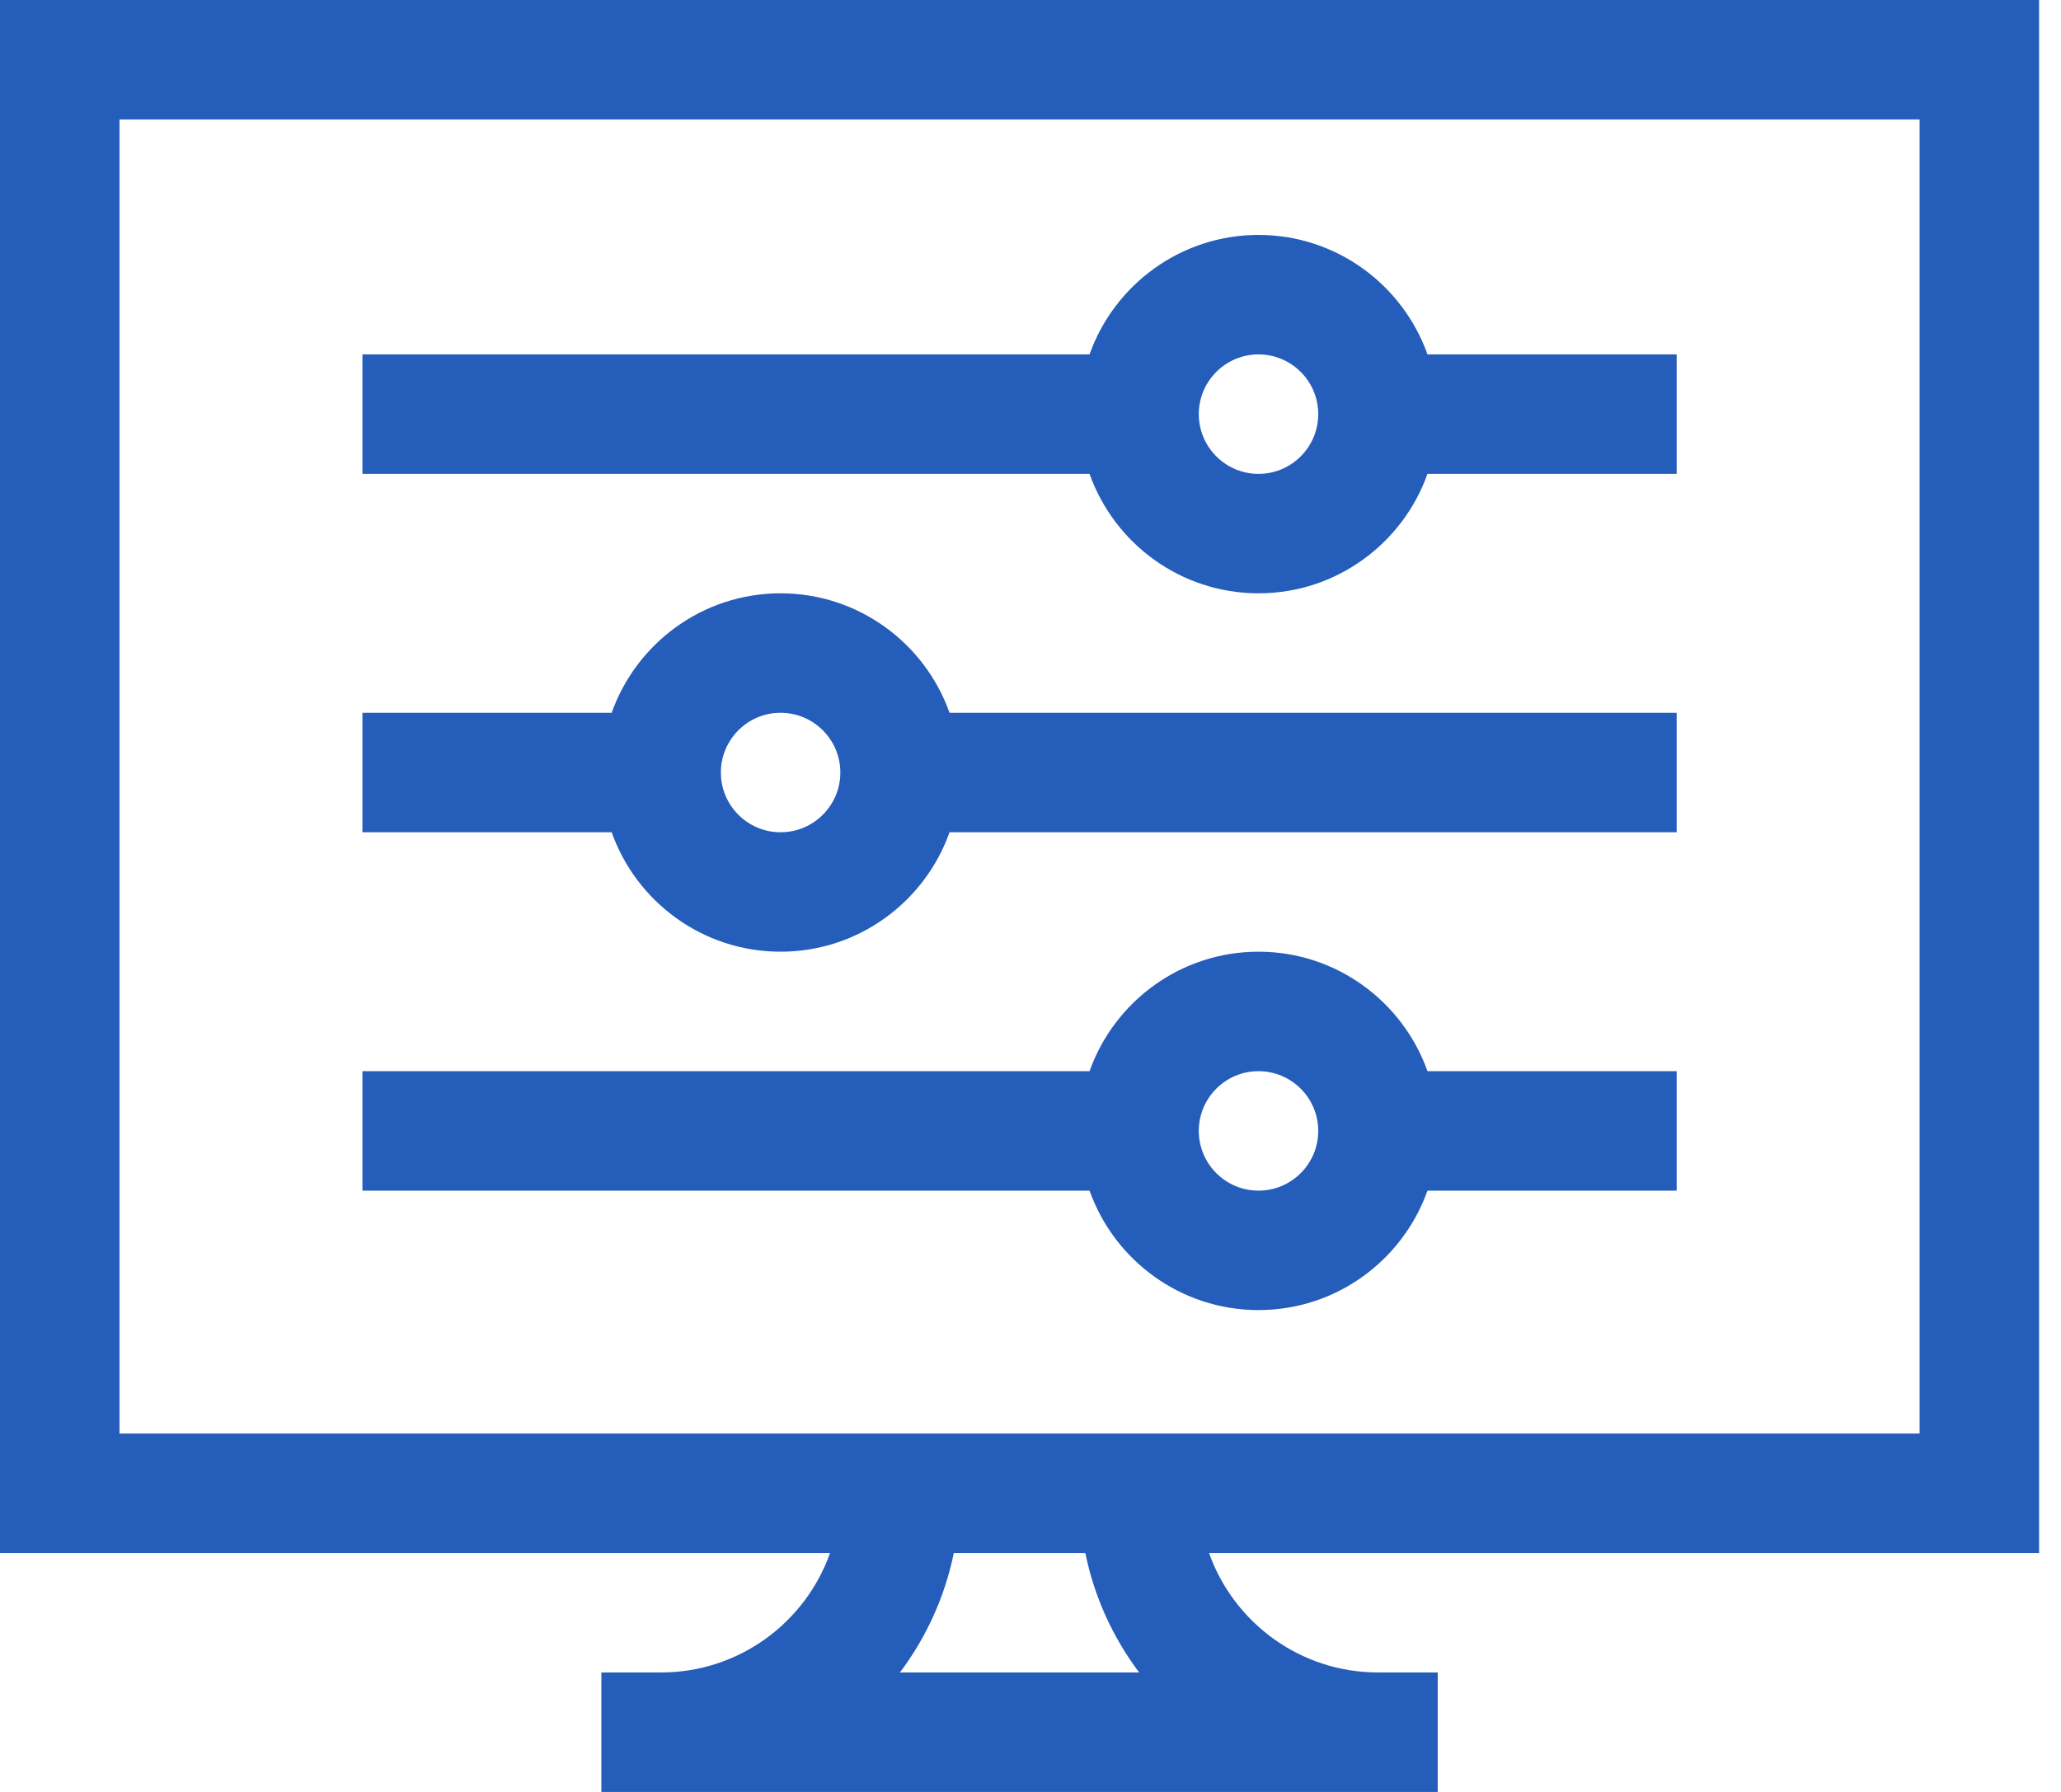 <svg xmlns="http://www.w3.org/2000/svg" width="46" height="40" viewBox="0 0 46 40" fill="none"><path d="M28.089 5.244C26.351 5.244 24.869 6.359 24.318 7.911H8.089V10.578H24.318C24.869 12.13 26.351 13.244 28.089 13.244C29.827 13.244 31.309 12.13 31.86 10.578H37.422V7.911H31.86C31.309 6.359 29.827 5.244 28.089 5.244ZM28.089 10.578C27.354 10.578 26.756 9.98 26.756 9.244C26.756 8.509 27.354 7.911 28.089 7.911C28.824 7.911 29.422 8.509 29.422 9.244C29.422 9.98 28.824 10.578 28.089 10.578Z" fill="#255DBA"></path><path d="M17.422 13.244C15.684 13.244 14.202 14.359 13.652 15.911H8.089V18.578H13.652C14.202 20.13 15.684 21.244 17.422 21.244C19.16 21.244 20.642 20.13 21.193 18.578H37.422V15.911H21.193C20.642 14.359 19.16 13.244 17.422 13.244ZM17.422 18.578C16.687 18.578 16.089 17.98 16.089 17.244C16.089 16.509 16.687 15.911 17.422 15.911C18.157 15.911 18.756 16.509 18.756 17.244C18.756 17.98 18.157 18.578 17.422 18.578Z" fill="#255DBA"></path><path d="M28.089 21.244C26.351 21.244 24.869 22.359 24.318 23.911H8.089V26.578H24.318C24.869 28.13 26.351 29.244 28.089 29.244C29.827 29.244 31.309 28.13 31.86 26.578H37.422V23.911H31.86C31.309 22.359 29.827 21.244 28.089 21.244ZM28.089 26.578C27.354 26.578 26.756 25.98 26.756 25.244C26.756 24.509 27.354 23.911 28.089 23.911C28.824 23.911 29.422 24.509 29.422 25.244C29.422 25.98 28.824 26.578 28.089 26.578Z" fill="#255DBA"></path><path d="M0 34.667H18.526C17.976 36.219 16.494 37.333 14.756 37.333H13.422V40H32.089V37.333H30.756C29.017 37.333 27.535 36.218 26.985 34.667H45.511V0H0V34.667ZM25.425 37.333H20.086C20.669 36.558 21.087 35.651 21.288 34.667H24.224C24.424 35.651 24.842 36.558 25.425 37.333ZM2.667 2.667H42.844V32H2.667V2.667Z" fill="#255DBA"></path></svg>